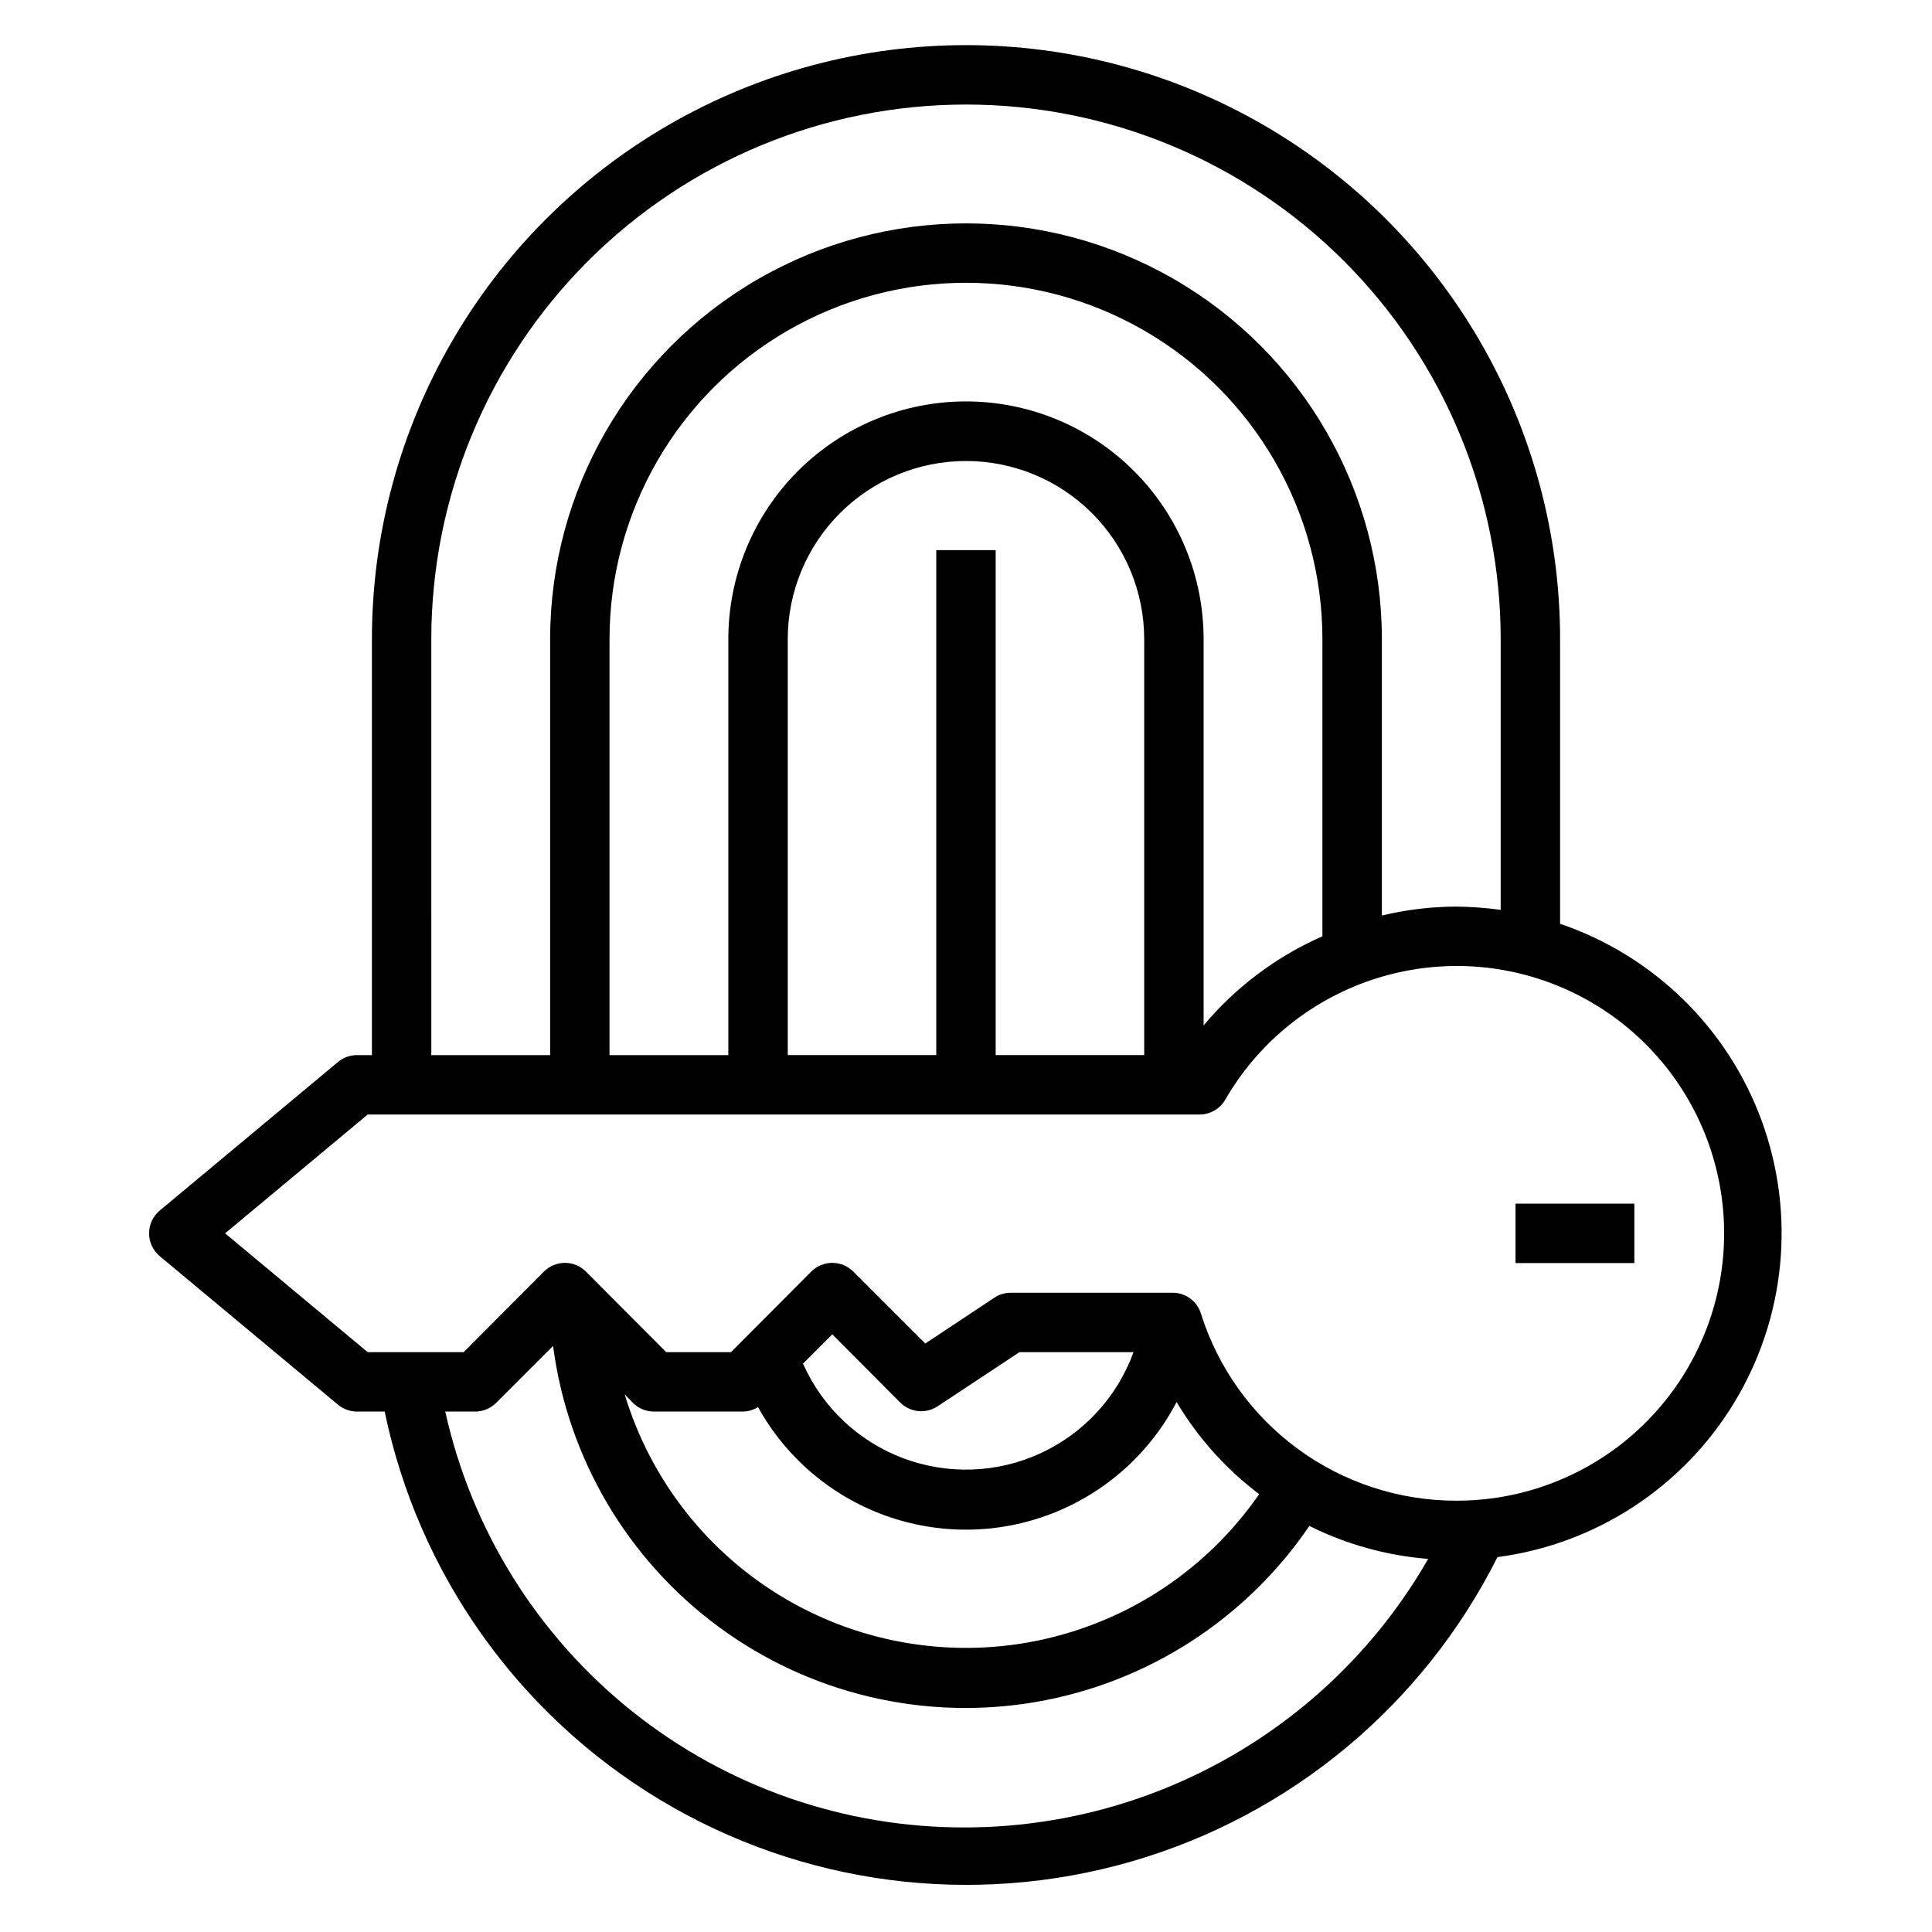 <?xml version="1.0" encoding="UTF-8"?>
<!-- Uploaded to: ICON Repo, www.svgrepo.com, Generator: ICON Repo Mixer Tools -->
<svg fill="#000000" width="800px" height="800px" version="1.1" viewBox="144 144 512 512" xmlns="http://www.w3.org/2000/svg">
 <g>
  <path d="m557.44 388.82v-75.414c0-56.25-30.008-108.22-78.719-136.35s-108.73-28.125-157.44 0c-48.711 28.125-78.719 80.098-78.719 136.35v110.21h-3.938c-1.84-0.004-3.621 0.637-5.039 1.812l-47.23 39.359c-1.805 1.496-2.848 3.719-2.848 6.062s1.043 4.566 2.848 6.059l47.23 39.359v0.004c1.418 1.172 3.199 1.812 5.039 1.809h7.32c8.918 42.949 35.352 80.234 72.93 102.86 37.578 22.633 82.891 28.559 125.03 16.355 42.133-12.203 77.266-41.434 96.93-80.645 26.031-3.422 49.102-18.465 62.73-40.902 13.629-22.441 16.34-49.848 7.375-74.523-8.965-24.676-28.641-43.949-53.496-52.406zm-299.14-75.414c0-37.582 14.93-73.621 41.504-100.2 26.574-26.574 62.613-41.5 100.2-41.5 37.578 0 73.621 14.926 100.19 41.5 26.574 26.574 41.504 62.613 41.504 100.2v71.715c-3.914-0.531-7.859-0.82-11.809-0.867-6.629 0.031-13.23 0.824-19.68 2.363v-73.211c0-39.375-21.004-75.758-55.105-95.441-34.098-19.688-76.109-19.688-110.21 0-34.098 19.684-55.105 56.066-55.105 95.441v110.21h-31.488zm133.82-23.617v133.82h-39.359v-110.21c0-12.527 4.977-24.539 13.836-33.398 8.855-8.859 20.871-13.832 33.398-13.832 12.523 0 24.539 4.973 33.398 13.832 8.855 8.859 13.832 20.871 13.832 33.398v110.21h-39.359v-133.82zm52.426-20.941 0.004 0.004c-11.812-11.824-27.836-18.469-44.551-18.473-16.711 0-32.738 6.641-44.551 18.461-11.812 11.824-18.445 27.855-18.43 44.566v110.21h-31.488v-110.21c0-33.75 18.004-64.934 47.23-81.809s65.238-16.875 94.465 0c29.227 16.875 47.23 48.059 47.23 81.809v78.719c-12.168 5.352-22.941 13.434-31.484 23.617v-102.34c0.012-16.707-6.613-32.734-18.422-44.555zm-44.551 359.44c-32.129 0.148-63.344-10.703-88.449-30.754-25.105-20.051-42.59-48.09-49.551-79.457h7.875c2.09 0.012 4.102-0.809 5.59-2.281l15.113-15.113c3.879 29.723 19.695 56.582 43.809 74.391 24.109 17.809 54.438 25.027 83.988 19.992 29.547-5.035 55.77-21.891 72.625-46.68 9.836 4.906 20.527 7.871 31.488 8.738-25.191 43.891-71.883 71.016-122.49 71.164zm-59.043-110.21c1.395-0.039 2.754-0.445 3.938-1.18 7.379 13.336 19.348 23.539 33.68 28.723s30.059 4.996 44.262-0.535c14.203-5.527 25.918-16.016 32.977-29.527 5.652 9.469 13.082 17.758 21.883 24.406-13.551 19.602-34.012 33.355-57.277 38.508s-47.621 1.324-68.18-10.723c-20.562-12.047-35.809-31.422-42.688-54.238l2.203 2.281v0.004c1.484 1.473 3.496 2.293 5.59 2.281zm15.742-12.594 7.871-7.871 18.027 18.105h0.004c2.66 2.633 6.809 3.027 9.918 0.941l21.648-14.324h30.23c-4.305 11.867-13.18 21.52-24.645 26.801-11.469 5.281-24.57 5.754-36.387 1.309-11.816-4.445-21.363-13.434-26.508-24.961zm173.18 36.211h0.004c-15.082 0.008-29.773-4.797-41.938-13.719-12.16-8.918-21.16-21.488-25.684-35.875-0.988-3.16-3.856-5.363-7.164-5.512h-43.297c-1.543 0.012-3.047 0.477-4.328 1.34l-18.262 12.121-19.051-19.051c-1.48-1.488-3.492-2.328-5.59-2.328-2.098 0-4.109 0.84-5.59 2.328l-21.254 21.336h-17.16l-21.254-21.332v-0.004c-1.48-1.488-3.492-2.328-5.59-2.328-2.098 0-4.113 0.84-5.59 2.328l-21.254 21.336h-25.426l-37.785-31.488 37.785-31.488h220.42-0.004c2.824 0.012 5.438-1.492 6.852-3.938 8.332-14.434 21.488-25.469 37.152-31.16 15.664-5.695 32.836-5.684 48.492 0.031 15.66 5.715 28.801 16.766 37.113 31.211 8.316 14.449 11.27 31.363 8.348 47.77-2.926 16.41-11.539 31.262-24.332 41.949-12.793 10.684-28.941 16.516-45.609 16.473z"/>
  <path d="m545.63 462.98h31.488v15.742h-31.488z"/>
 </g>
</svg>
